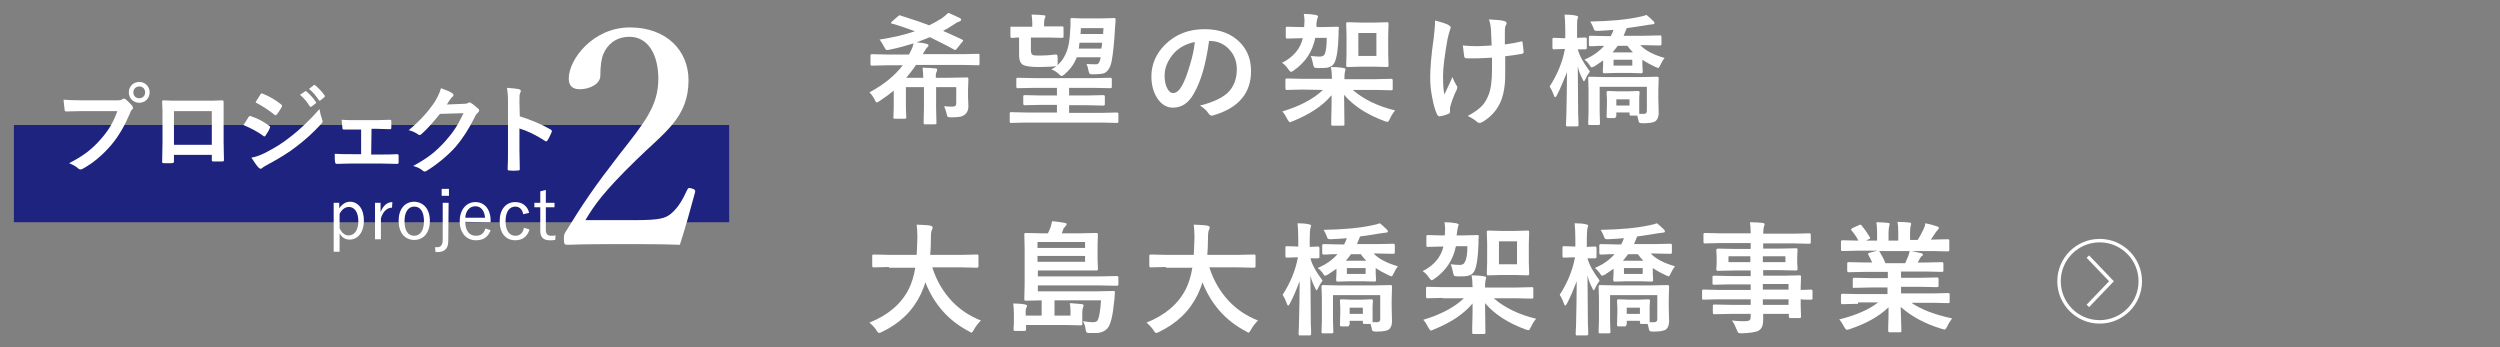 <?xml version="1.0" encoding="utf-8"?>
<!-- Generator: Adobe Illustrator 22.0.1, SVG Export Plug-In . SVG Version: 6.00 Build 0)  -->
<svg version="1.1" id="レイヤー_1" xmlns="http://www.w3.org/2000/svg" xmlns:xlink="http://www.w3.org/1999/xlink" x="0px"
	 y="0px" viewBox="0 0 720 100" style="enable-background:new 0 0 720 100;" xml:space="preserve">
<rect x="0" y="0" width="720" height="100" fill="#808080" stroke="none"/>
<style type="text/css">
	.st0{fill:#1E2380;}
	.st1{fill:none;stroke:#FFFFFF;stroke-miterlimit:10;}
	.st2{fill:#FFFFFF;}
</style>
<g>
	<rect x="4" y="36" class="st0" width="206" height="28"/>
	<g>
		<g>
			<circle class="st1" cx="604.7" cy="81" r="11.7"/>
		</g>
		<polyline class="st1" points="601.3,88.1 608.1,81 601.3,73.9 		"/>
	</g>
	<g>
		<g>
			<path class="st2" d="M23.7,32c-1.8,0-3.4,0.1-4.6,0.1c-0.4,0-0.5-0.2-0.5-0.6c-0.1-0.6-0.2-2-0.3-2.8c1.3,0.1,2.8,0.2,5.4,0.2h10
				c0.8,0,1.2-0.1,1.5-0.3c0.2-0.1,0.3-0.2,0.5-0.2s0.3,0.1,0.5,0.2c0.7,0.6,1.4,1.3,1.9,1.9c0.1,0.2,0.2,0.4,0.2,0.6
				s-0.1,0.3-0.3,0.5c-0.3,0.3-0.4,0.5-0.6,1.1C36,36,34.3,39.1,32,41.8c-2.4,2.8-5.1,5.1-8,6.7c-0.3,0.2-0.5,0.3-0.8,0.3
				c-0.2,0-0.5-0.1-0.7-0.3c-0.6-0.6-1.6-1.1-2.6-1.5c4.1-2.1,6.6-4,9.2-7c2.2-2.5,3.6-4.9,4.7-8C33.8,32,23.7,32,23.7,32z
				 M43.1,26.6c0,1.7-1.3,3-3,3s-3-1.3-3-3s1.3-3,3-3S43.1,24.9,43.1,26.6z M38.4,26.6c0,1,0.7,1.7,1.7,1.7s1.7-0.7,1.7-1.7
				s-0.7-1.7-1.7-1.7S38.4,25.7,38.4,26.6z"/>
			<path class="st2" d="M50.1,44.7v1.7c0,0.5-0.1,0.5-0.6,0.6c-0.7,0-1.5,0-2.2,0c-0.5,0-0.6-0.1-0.6-0.4c0-1.5,0.1-3.5,0.1-5.6v-7
				c0-1.5,0-3-0.1-4.7c0-0.3,0.1-0.4,0.3-0.4c1.5,0.1,3.1,0.1,5,0.1h6.7c1.8,0,4,0,5.3-0.1c0.3,0,0.4,0.1,0.4,0.6c0,1.4,0,2.9,0,4.5
				v6.7c0,2.4,0.1,3.8,0.1,5.3c0,0.4-0.1,0.5-0.5,0.5c-0.8,0-1.7,0-2.6,0c-0.3,0-0.4-0.1-0.4-0.4v-1.5H50.1V44.7z M61,32H50.1v9.7
				H61V32z"/>
			<path class="st2" d="M71.6,33.7c0.1-0.2,0.3-0.3,0.5-0.3c2.1,0.7,3.8,1.6,5.4,2.8c0.2,0.1,0.3,0.3,0.3,0.4c0,0.1-0.1,0.2-0.1,0.3
				c-0.3,0.8-0.8,1.5-1.2,2.1c-0.1,0.2-0.3,0.3-0.4,0.3c-0.1,0-0.2-0.1-0.3-0.2c-1.8-1.3-3.6-2.2-5.7-3.1
				C70.9,34.9,71.3,34.1,71.6,33.7z M76.2,44.1c2.7-1.4,5-2.7,7.7-4.9c2.2-1.7,5.2-4.4,8.1-7.8c0.2,1.2,0.4,1.9,0.8,3.1
				c0.1,0.2,0.1,0.4,0.1,0.5c0,0.2-0.1,0.4-0.3,0.6c-2.6,2.8-4.4,4.4-7.1,6.5c-2.4,1.9-5.1,3.5-8.4,5.3c-0.7,0.4-1.3,0.7-1.6,1
				c-0.2,0.2-0.3,0.2-0.4,0.2c-0.2,0-0.4-0.1-0.6-0.3c-0.6-0.6-1.3-1.7-2.1-2.9C73.6,45.2,74.5,44.9,76.2,44.1z M75,27.2
				c0.2-0.3,0.4-0.4,0.7-0.2c1.8,0.7,3.7,1.8,5.3,3.1c0.2,0.1,0.2,0.3,0.2,0.4s0,0.2-0.1,0.4c-0.4,0.7-1,1.6-1.4,2.1
				c-0.1,0.1-0.2,0.2-0.3,0.2S79.1,33.1,79,33c-1.5-1.2-3.6-2.6-5.4-3.5C74,28.7,74.6,27.9,75,27.2z M87.9,26.3
				c0.1-0.1,0.3-0.1,0.4,0.1c0.9,0.7,1.9,1.8,2.7,3c0.1,0.2,0.1,0.3-0.1,0.4l-1.2,0.9c-0.2,0.1-0.3,0.1-0.5-0.1
				c-0.8-1.3-1.7-2.4-2.8-3.3L87.9,26.3z M90.4,24.5c0.2-0.1,0.3-0.1,0.4,0.1c1,0.8,2,1.9,2.7,2.9c0.1,0.2,0.1,0.3-0.1,0.5l-1.1,0.9
				c-0.2,0.2-0.4,0.1-0.5-0.1c-0.8-1.2-1.7-2.3-2.8-3.2L90.4,24.5z"/>
			<path class="st2" d="M106.9,44.5h3c1.4,0,3,0,4.5-0.1c0.3,0,0.4,0.2,0.4,0.5c0,0.6,0,1.2,0,1.8c0,0.4-0.1,0.5-0.5,0.5
				c-1.5,0-3.1-0.1-4.4-0.1h-8.8c-1.7,0-2.9,0.1-4.1,0.1c-0.3,0-0.5-0.2-0.5-0.6c-0.1-0.4-0.1-1.1-0.1-2.3c1.6,0.1,3,0.1,4.8,0.1
				h2.8v-7.1h-1.5c-1.2,0-2.2,0-3.5,0c-0.3,0-0.4-0.1-0.4-0.6c-0.1-0.5-0.1-1.2-0.2-2.2c1.2,0.1,2.7,0.1,3.9,0.1h6.2
				c1.3,0,2.6-0.1,3.8-0.1c0.3,0,0.4,0.1,0.4,0.5c0,0.6,0,1.2,0,1.7c0,0.4-0.1,0.6-0.6,0.5c-1.1,0-2.5-0.1-3.6-0.1H107L106.9,44.5
				C107,44.5,106.9,44.5,106.9,44.5z"/>
			<path class="st2" d="M133.5,29.9c0.7,0,1.1-0.1,1.4-0.3c0.1-0.1,0.2-0.1,0.4-0.1c0.1,0,0.3,0.1,0.4,0.2c0.7,0.4,1.3,1,1.9,1.5
				c0.3,0.2,0.4,0.4,0.4,0.6c0,0.2-0.1,0.4-0.3,0.6c-0.4,0.3-0.7,0.7-0.9,1.2c-1.9,3.8-3.7,6.5-5.6,8.7c-2.4,2.7-5.8,5.4-8.5,7
				c-0.2,0.1-0.3,0.1-0.4,0.1c-0.2,0-0.4-0.1-0.6-0.3c-0.7-0.6-1.6-1-2.7-1.3c4.4-2.4,6.6-4.2,9.3-7.2c2.2-2.5,3.5-4.4,5.2-8
				l-6.8,0.2c-2.3,2.8-3.7,4.4-5.3,5.8c-0.2,0.2-0.4,0.3-0.6,0.3c-0.1,0-0.3-0.1-0.4-0.2c-0.7-0.5-1.7-1-2.7-1.2
				c3.6-3,5.8-5.6,7.6-8.3c0.9-1.6,1.3-2.4,1.7-3.8c1.6,0.6,2.7,1,3.3,1.5c0.2,0.1,0.3,0.3,0.3,0.5s-0.1,0.3-0.3,0.5
				c-0.3,0.2-0.5,0.5-0.7,0.8c-0.3,0.5-0.6,0.9-0.9,1.4L133.5,29.9z"/>
			<path class="st2" d="M149.7,33.5c3.4,1.1,6.1,2.2,8.9,3.8c0.3,0.2,0.4,0.4,0.3,0.7c-0.4,0.9-0.8,1.8-1.2,2.4
				c-0.1,0.2-0.2,0.3-0.4,0.3c-0.1,0-0.2,0-0.3-0.1c-2.6-1.7-5.1-2.9-7.4-3.6v6.2c0,1.8,0.1,3.5,0.1,5.5c0,0.3-0.1,0.4-0.5,0.4
				c-0.8,0.1-1.7,0.1-2.5,0c-0.4,0-0.5-0.1-0.5-0.4c0.1-2.1,0.1-3.7,0.1-5.5V29.5c0-2.1-0.1-3-0.3-4.2c1.3,0.1,2.7,0.2,3.5,0.4
				c0.4,0.1,0.5,0.3,0.5,0.5s-0.1,0.4-0.2,0.6c-0.2,0.4-0.2,1.1-0.2,2.6L149.7,33.5L149.7,33.5z"/>
		</g>
	</g>
	<g>
		<g>
			<path class="st2" d="M97.7,60c0.8-1.2,1.9-1.9,3.1-1.9c2.3,0,4,2,4,5.4c0,3.5-1.8,5.5-4.1,5.5c-1.3,0-2.2-0.6-2.9-1.8v5.3h-1.7
				V58.4h1.6L97.7,60L97.7,60z M97.8,65.8c0.7,1.3,1.5,2,2.6,2c1.6,0,2.8-1.4,2.8-4.1c0-2.7-1.2-4.1-2.7-4.1c-1,0-2,0.6-2.7,2
				C97.8,61.6,97.8,65.8,97.8,65.8z"/>
			<path class="st2" d="M112.9,59.8c-1.3,0-2.6,1-3.2,3.1v6H108V58.4h1.6v2.7c0.8-2,2-2.9,3.4-2.9L112.9,59.8z"/>
			<path class="st2" d="M123.8,63.6c0,3.4-1.8,5.5-4.5,5.5s-4.5-2.1-4.5-5.5s1.8-5.5,4.5-5.5C122,58.2,123.8,60.2,123.8,63.6z
				 M116.5,63.7c0,2.7,1,4.2,2.8,4.2c1.7,0,2.8-1.5,2.8-4.2s-1-4.2-2.8-4.2C117.6,59.5,116.5,61,116.5,63.7z"/>
			<path class="st2" d="M129.1,69.5c0,2.1-1.1,3.1-3.1,3.1c-0.2,0-0.3,0-0.6-0.1l-0.1-1.3c0.2,0,0.4,0,0.6,0c1,0,1.6-0.6,1.6-2.1
				V58.4h1.7L129.1,69.5L129.1,69.5z M129.3,56.4h-2.1v-2h2.1V56.4z"/>
			<path class="st2" d="M134,63.9c0,2.6,1.2,4,3.1,4c1.4,0,2.3-0.7,2.7-2.1l1.5,0.5c-0.7,1.9-2,2.9-4.2,2.9c-2.8,0-4.7-2.1-4.7-5.5
				c0-3.3,1.9-5.5,4.5-5.5s4.4,2,4.4,5.4V64L134,63.9L134,63.9z M139.7,62.7c-0.2-2.1-1.2-3.3-2.8-3.3s-2.8,1.3-2.9,3.3H139.7z"/>
			<path class="st2" d="M150.7,61.7c-0.3-1.5-1.2-2.2-2.3-2.2c-1.7,0-2.8,1.5-2.8,4.2s1.1,4.2,2.8,4.2c1.4,0,2.2-0.8,2.5-2.3
				l1.6,0.5c-0.6,2-2,3.1-4.1,3.1c-2.8,0-4.5-2.1-4.5-5.5s1.8-5.5,4.5-5.5c2,0,3.5,1.1,4,3.1L150.7,61.7z"/>
			<path class="st2" d="M157.2,58.4h2.5v1.3h-2.5v6.5c0,1.2,0.5,1.7,1.5,1.7c0.5,0,0.8,0,1.3-0.1l-0.1,1.3c-0.6,0.1-1,0.1-1.6,0.1
				c-1.8,0-2.7-0.9-2.7-2.7v-6.8h-1.7v-1.3h1.7v-3.3l1.6-0.4V58.4z"/>
		</g>
	</g>
	<g>
		<g>
			<path class="st2" d="M182.7,63.4c7.3,0,8.9-0.5,10.6-1.9c2.1-1.8,3.3-4,4.6-6.8c0.3-0.6,0.5-0.7,1.4-0.4c0.8,0.2,1,0.5,0.9,1
				c-1.2,4.5-2.9,10.6-4.4,15.2c-5.6-0.2-10.6-0.2-16.2-0.2c-5.7,0-10.6,0-16.2,0.2c-0.8,0-1-0.2-1-1.6s0.1-1.5,0.6-2.3
				c5-8.1,8.1-12.7,15.3-22c7.2-9.2,11.3-14,11.3-21.9c0-6.9-2.9-12.1-8.3-12.1c-4,0-6.4,2.3-7.5,4.9c-0.6,1.3-0.9,3.5-0.9,6.3
				c0,2.4-3.1,3.9-5.9,3.9c-1.8,0-3.2-0.7-3.2-3.1c0-5.5,7-14.7,17.6-14.7c10.7,0,16.9,6.8,16.9,15.2c0,10.9-7.1,15.1-15.3,23.2
				c-9.1,8.9-11.8,12.7-14.4,17.1H182.7z"/>
		</g>
	</g>
	<g>
		<path class="st2" d="M255.5,18.8l-4.3,0.1c-0.2,0-0.3,0-0.4-0.1c0,0-0.1-0.1-0.1-0.3V16c0-0.2,0-0.3,0.1-0.3c0,0,0.2-0.1,0.3-0.1
			l4.3,0.1h6.4l0.7-1.4c0.3-0.6,0.5-1.2,0.6-1.8c-2,0.6-4.3,1.3-6.9,1.8c-0.4,0.1-0.6,0.1-0.8,0.1c-0.2,0-0.5-0.3-0.7-0.8
			c-0.6-1.1-1.1-1.9-1.4-2.2c3.9-0.6,7.3-1.4,10.2-2.4c-2.2-0.8-4.4-1.6-6.6-2.2c-0.2,0-0.3-0.1-0.3-0.2s0.1-0.2,0.3-0.4l1.7-1.5
			c0.2-0.2,0.4-0.3,0.5-0.3s0.2,0,0.3,0.1c3.2,1,5.9,1.9,8.2,2.8c0.9-0.4,2.1-1.1,3.6-2c0.7-0.5,1.3-1,1.9-1.6
			c0.8,0.3,1.9,0.8,3.3,1.5c0.3,0.1,0.4,0.3,0.4,0.5s-0.2,0.4-0.5,0.5c-0.4,0.1-0.8,0.3-1.2,0.6c-1.5,1-2.7,1.7-3.5,2.1
			c1.8,0.8,3.6,1.6,5.5,2.5c0.2,0.1,0.3,0.2,0.3,0.3s-0.1,0.2-0.3,0.4l-1.6,2c-0.2,0.2-0.3,0.3-0.4,0.3s-0.2,0-0.3-0.1
			c-2.3-1.3-4.6-2.4-7-3.6c-1.2,0.5-2.5,1-3.8,1.5c1.2,0.1,2.1,0.2,2.7,0.4c0.5,0.1,0.7,0.2,0.7,0.5c0,0.2-0.1,0.3-0.3,0.5
			c-0.3,0.2-0.5,0.6-0.8,1.1c-0.1,0.1-0.2,0.3-0.3,0.5c-0.1,0.2-0.2,0.4-0.3,0.4h11.8l4.3-0.1c0.2,0,0.3,0.1,0.3,0.4v2.5
			c0,0.3-0.1,0.4-0.3,0.4l-4.3-0.1h-13.7c-0.9,1.4-1.9,2.6-2.8,3.7h4.9c0-0.9-0.1-1.9-0.2-2.9c1.3,0,2.6,0.1,3.7,0.2
			c0.4,0,0.5,0.2,0.5,0.4c0,0.2-0.1,0.4-0.2,0.7c-0.2,0.4-0.2,0.9-0.2,1.6h3.8l5.2-0.1c0.2,0,0.3,0,0.3,0.1c0,0,0.1,0.2,0.1,0.3
			l-0.1,3.2V28l0.1,2.6c0,1-0.3,1.7-0.8,2.2c-0.4,0.4-0.8,0.6-1.4,0.8c-0.6,0.1-1.5,0.2-2.8,0.2c-0.6,0-0.9-0.1-1-0.2
			c-0.1-0.1-0.2-0.4-0.3-1c-0.2-0.7-0.4-1.4-0.7-2c1,0.1,1.9,0.1,2.5,0.1c0.7,0,1-0.3,1-1v-4.6h-5.8v6l0.1,4.3c0,0.2,0,0.3-0.1,0.3
			c0,0-0.1,0.1-0.3,0.1h-2.9c-0.2,0-0.3,0-0.3-0.1c0,0-0.1-0.1-0.1-0.3l0.1-4.3v-6h-5.2V31l0.1,2.8c0,0.2,0,0.3-0.1,0.3
			c0,0-0.2,0.1-0.4,0.1h-2.8c-0.2,0-0.3,0-0.3-0.1c0,0-0.1-0.2-0.1-0.3l0.1-2.8v-4.9c-1.2,1-2.6,2-4.1,3c-0.4,0.3-0.6,0.4-0.8,0.4
			c-0.2,0-0.4-0.3-0.6-0.8c-0.4-0.8-0.9-1.5-1.5-2.1c4.1-2.2,7.3-4.8,9.6-7.8H255.5z"/>
		<path class="st2" d="M295.4,35.3l-4.3,0.1c-0.2,0-0.3-0.1-0.3-0.4v-2.3c0-0.3,0.1-0.4,0.3-0.4l4.3,0.1h9v-2.2h-4.5l-4.8,0.1
			c-0.2,0-0.3,0-0.3-0.1c0,0-0.1-0.2-0.1-0.3v-2.1c0-0.2,0-0.3,0.1-0.3c0,0,0.1-0.1,0.3-0.1l4.8,0.1h4.5v-2.2h-6.6l-4.7,0.1
			c-0.2,0-0.3,0-0.3-0.1c0,0-0.1-0.1-0.1-0.3v-2.2c0-0.2,0-0.3,0.1-0.3c0,0,0.1-0.1,0.3-0.1l4.7,0.1H315l4.7-0.1
			c0.2,0,0.3,0,0.4,0.1c0,0,0.1,0.1,0.1,0.3V25c0,0.2,0,0.3-0.1,0.3c0,0-0.2,0.1-0.4,0.1l-4.7-0.1h-7.1v2.2h5l4.8-0.1
			c0.2,0,0.3,0,0.4,0.1c0,0,0.1,0.1,0.1,0.3v2.1c0,0.2,0,0.3-0.1,0.4s-0.2,0.1-0.4,0.1l-4.8-0.1h-5v2.2h9.4l4.4-0.1
			c0.2,0,0.4,0.1,0.4,0.4V35c0,0.3-0.1,0.4-0.4,0.4l-4.4-0.1C317.3,35.3,295.4,35.3,295.4,35.3z M321.3,5.6c0,0.4-0.1,1.4-0.2,2.9
			c-0.2,3.6-0.5,6.6-0.9,8.9c-0.4,2.2-1.3,3.5-2.6,3.8c-0.7,0.1-1.5,0.2-2.6,0.2c-0.6,0-0.9,0-1.1-0.1c-0.1-0.1-0.2-0.2-0.3-0.5
			c-0.2-1-0.4-1.8-0.7-2.4c0.8,0.1,1.4,0.1,2.1,0.1c0.3,0,0.6,0,0.9,0c0.5-0.1,0.9-0.7,1.1-2h-6.9c-0.7,1.9-1.9,3.5-3.5,4.9
			c-0.4,0.3-0.7,0.5-0.8,0.5c-0.2,0-0.5-0.2-0.9-0.6c-0.5-0.5-1.2-1-2.1-1.3c0.6-0.3,1.1-0.7,1.5-1c-0.1,0.1-0.3,0.1-0.4,0.1
			c-1.3,0.1-2.8,0.2-4.5,0.2c-2.3,0-3.8-0.2-4.5-0.5c-1-0.4-1.4-1.4-1.4-3v-5c-0.5,0-1.1,0-1.6,0.1c-0.3,0-0.5,0-0.5,0
			c-0.2,0-0.3,0-0.3-0.1c0,0-0.1-0.1-0.1-0.3V8c0-0.2,0-0.3,0.1-0.3c0,0,0.1,0,0.3,0h4.1h1.8v-1c0-0.8-0.1-1.7-0.2-2.5
			c1.5,0,2.7,0.1,3.5,0.2c0.3,0,0.5,0.1,0.5,0.3c0,0.1-0.1,0.3-0.2,0.6c-0.1,0.2-0.2,0.7-0.2,1.3v1h1.1h4.1c0.2,0,0.3,0,0.3,0.1
			s0.1,0.1,0.1,0.3v2.5c0,0.2,0,0.3-0.1,0.3c0,0-0.2,0.1-0.3,0.1l-4.1-0.1h-4.9v3.6c0,0.8,0.2,1.3,0.5,1.4c0.4,0.2,1.1,0.2,2.1,0.2
			c1.5,0,3-0.1,4.4-0.3c0.1,0,0.2,0,0.3,0c0.1,0,0.2,0.1,0.3,0.2c0,0.1,0.1,0.3,0.1,0.7V18c0,0.4,0,0.6-0.1,0.8
			c1.3-1.1,2.2-2.5,2.8-4.2c0.5-1.4,0.8-3.3,0.9-5.7c0.1-0.9,0.1-1.6,0.1-2.2c0-0.3,0-0.7,0-1.1c0-0.3,0.1-0.4,0.3-0.4l2.8,0.1h5.8
			l3.7-0.1C321.1,5.2,321.3,5.3,321.3,5.6z M317.4,12.3h-6.5c-0.1,0.8-0.2,1.4-0.2,1.7h6.5C317.4,13,317.4,12.5,317.4,12.3z
			 M317.8,8.1h-6.5l-0.1,1.7h6.5L317.8,8.1z"/>
		<path class="st2" d="M348.2,11.9c-0.9,6.5-2.3,11.5-4.4,15.1c-1.5,2.7-3.5,4-6,4c-1.8,0-3.3-0.9-4.5-2.7c-1.1-1.7-1.7-3.8-1.7-6.3
			c0-3.4,1.3-6.5,3.9-9.1c3-3,6.8-4.5,11.4-4.5c4.4,0,7.8,1.3,10.3,3.9c2.1,2.2,3.1,4.9,3.1,8.2c0,6.3-3.6,10.6-10.8,12.7
			c-0.2,0.1-0.4,0.1-0.5,0.1c-0.3,0-0.7-0.2-1-0.7c-0.5-0.8-1.3-1.5-2.4-2.2c3.6-0.9,6.2-2.1,7.9-3.6c1.8-1.7,2.7-4,2.7-6.9
			c0-2.3-0.8-4.3-2.4-5.9c-1.5-1.5-3.3-2.2-5.4-2.2h-0.2V11.9z M344.1,12.1c-2.5,0.5-4.5,1.6-6,3.2c-1.8,2.1-2.7,4.2-2.7,6.5
			c0,1.6,0.3,2.9,0.9,3.9c0.5,0.8,1,1.1,1.5,1.1c1,0,1.8-0.7,2.6-2.1c0.9-1.6,1.6-3.6,2.3-6C343.4,16.4,343.9,14.3,344.1,12.1z"/>
		<path class="st2" d="M382.1,10.9h-3.3c-0.8,4-2.9,7.1-6.2,9.4c-0.4,0.3-0.7,0.4-0.8,0.4c-0.2,0-0.4-0.3-0.8-0.8
			c-0.6-0.9-1.2-1.5-1.8-1.8c3.2-1.6,5.3-4,6-7.1h-0.4l-4.1,0.1c-0.2,0-0.3,0-0.3-0.1c0,0-0.1-0.1-0.1-0.3V8c0-0.2,0.1-0.3,0.4-0.3
			l4.1,0.1h0.8c0-0.8,0.1-1.3,0.1-1.8c0-0.7-0.1-1.3-0.2-2c1.2,0,2.3,0.1,3.4,0.3c0.4,0.1,0.7,0.2,0.7,0.4c0,0.1-0.1,0.4-0.2,0.6
			c-0.1,0.3-0.2,0.9-0.3,1.7l0.1,0.8h1.8l4.2-0.1c0.3,0,0.4,0.1,0.4,0.3v0.1c-0.1,0.4-0.1,1.1-0.1,2.1c-0.1,3.8-0.5,6.4-1.1,7.7
			c-0.4,0.9-1.1,1.4-2.2,1.6c-0.6,0.1-1.6,0.1-2.7,0.1c-0.5,0-0.9-0.1-1-0.2s-0.2-0.3-0.3-0.8c-0.2-1-0.4-1.8-0.7-2.5
			c0.8,0.1,1.7,0.2,2.6,0.2c0.8,0,1.3-0.3,1.5-0.9C381.9,14.6,382.1,13,382.1,10.9z M375,25.8l-4.4,0.1c-0.2,0-0.3,0-0.3-0.1
			c0,0-0.1-0.1-0.1-0.3V23c0-0.2,0-0.3,0.1-0.3c0,0,0.1-0.1,0.3-0.1l4.4,0.1h8.6c0-1.2-0.1-2.4-0.3-3.4c1.4,0,2.7,0.1,3.7,0.3
			c0.3,0,0.5,0.2,0.5,0.4c0,0.1,0,0.3-0.1,0.5s-0.1,0.4-0.1,0.4c-0.1,0.5-0.1,1.1-0.1,1.9h9.1l4.4-0.1c0.2,0,0.3,0,0.3,0.1
			c0,0,0.1,0.1,0.1,0.3v2.5c0,0.2,0,0.3-0.1,0.3c0,0-0.2,0.1-0.3,0.1l-4.4-0.1h-6.7c3.1,2.7,7.2,4.7,12.2,5.9
			c-0.6,0.7-1.1,1.5-1.5,2.4c-0.3,0.6-0.5,0.9-0.7,0.9c-0.1,0-0.4-0.1-0.8-0.2c-5.1-1.9-9-4.4-11.7-7.6l0.1,8.5c0,0.2,0,0.3-0.1,0.3
			c0,0-0.2,0.1-0.3,0.1h-3c-0.2,0-0.3,0-0.3-0.1c0,0-0.1-0.1-0.1-0.3s0-0.7,0-1.5c0.1-2.5,0.1-4.8,0.1-6.9c-2.5,3-6.2,5.5-11.2,7.5
			c-0.4,0.2-0.7,0.3-0.8,0.3c-0.2,0-0.4-0.3-0.7-0.8c-0.5-1-1-1.8-1.5-2.3c5-1.5,9-3.6,11.7-6.2L375,25.8L375,25.8z M395.9,6.5
			l3.6-0.1c0.2,0,0.3,0,0.3,0.1c0,0,0.1,0.1,0.1,0.3l-0.1,3.3v5.4l0.1,3.3c0,0.2,0,0.3-0.1,0.4c0,0-0.1,0.1-0.3,0.1l-3.6-0.1h-4.2
			l-3.6,0.1c-0.2,0-0.3,0-0.3-0.1s-0.1-0.2-0.1-0.4l0.1-3.3v-5.4l-0.1-3.3c0-0.2,0-0.3,0.1-0.3c0,0,0.2-0.1,0.3-0.1l3.6,0.1
			C391.7,6.5,395.9,6.5,395.9,6.5z M396.4,16.1V9.5h-5.2v6.6H396.4z"/>
		<path class="st2" d="M413.3,5.9c1.6,0.4,2.8,0.8,3.7,1.2c0.5,0.3,0.8,0.5,0.8,0.8c0,0.2-0.1,0.5-0.2,0.7c-0.2,0.5-0.4,1.4-0.7,2.6
			c-0.9,5-1.3,8.5-1.3,10.5c0,2.6,0.1,4.5,0.4,5.5c1.5-3.1,2.2-4.8,2.3-5c0.3,0.8,0.7,1.6,1.1,2.3c0.2,0.2,0.3,0.5,0.3,0.7
			s-0.1,0.6-0.4,1.1c-0.7,1.5-1.2,2.9-1.6,4.3c-0.1,0.3-0.1,0.6-0.1,0.9v0.8c0,0.2-0.2,0.4-0.5,0.5c-0.9,0.4-1.7,0.6-2.4,0.7
			c-0.1,0-0.1,0-0.2,0c-0.2,0-0.4-0.2-0.6-0.5c-0.6-1.2-1.1-3-1.5-5.3c-0.4-2-0.5-3.9-0.5-5.5c0-2.6,0.3-6.3,1-11.2
			C413.1,9.2,413.3,7.4,413.3,5.9z M429.6,13.1c-0.1-2.9-0.2-4.4-0.2-4.6c-0.1-1.2-0.3-2.2-0.6-2.9c2.2,0.1,3.7,0.2,4.5,0.5
			c0.4,0.1,0.6,0.3,0.6,0.6c0,0.2-0.1,0.4-0.3,0.7c-0.1,0.2-0.2,0.7-0.2,1.5v3.9c1.7-0.2,3.2-0.5,4.5-0.8c0.1,0,0.2-0.1,0.3-0.1
			c0.2,0,0.3,0.1,0.3,0.4c0.1,0.6,0.2,1.5,0.3,2.6V15c0,0.3-0.2,0.5-0.5,0.5c-1.5,0.3-3.1,0.5-4.8,0.7v5.4c0,3.2-0.5,6-1.5,8.1
			c-1.1,2.3-2.8,4.1-5,5.4c-0.3,0.2-0.6,0.3-0.9,0.3s-0.5-0.1-0.7-0.3c-0.7-0.6-1.6-1.2-2.7-1.7c1.7-0.9,3.1-1.9,4-2.8
			c0.8-0.8,1.4-1.8,1.9-3c0.8-1.8,1.1-4.4,1.1-7.8v-3.2c-1.9,0.1-3.3,0.2-4.2,0.2c-0.4,0-0.8,0-1.3,0c-0.4,0-1,0-1.7,0
			c-0.5,0-0.8-0.2-0.8-0.5c0-0.2-0.2-1.2-0.4-3.2c1.1,0.1,2.5,0.2,4.3,0.2C427.2,13.2,428.5,13.2,429.6,13.1z"/>
		<path class="st2" d="M448.4,27.4c-0.2,0.4-0.4,0.6-0.5,0.6s-0.3-0.2-0.4-0.6c-0.4-1.1-0.8-1.9-1.2-2.5c2.2-3.4,3.7-7,4.4-10.8
			h-0.2l-3,0.1c-0.2,0-0.3,0-0.3-0.1c0,0-0.1-0.2-0.1-0.3v-2.5c0-0.3,0.1-0.4,0.4-0.4l3,0.1h0.3V8.8c0-2-0.1-3.6-0.2-4.6
			c1.3,0,2.4,0.1,3.3,0.3c0.4,0.1,0.6,0.2,0.6,0.4c0,0.1-0.1,0.4-0.2,0.7c-0.1,0.3-0.1,1.3-0.1,3.1v2.2l2.3-0.1c0.2,0,0.3,0,0.4,0.1
			c0,0,0.1,0.2,0.1,0.3v2.5c0,0.2,0,0.3-0.1,0.4c0,0-0.2,0.1-0.3,0.1c0,0-0.2,0-0.7,0s-1,0-1.5,0c0.5,1.9,1.7,4,3.5,6.4
			c-0.6,0.8-1,1.5-1.3,2.2c-0.2,0.4-0.3,0.6-0.4,0.6s-0.3-0.2-0.4-0.6c-0.6-1.1-1.1-2.3-1.4-3.7c0,3.9,0.1,8,0.1,12.2
			c0,1,0,2.2,0.1,3.6c0,0.6,0,1,0,1.1c0,0.2,0,0.3-0.1,0.3c0,0-0.2,0.1-0.3,0.1h-2.8c-0.2,0-0.3,0-0.3-0.1c0,0-0.1-0.1-0.1-0.3
			c0,0,0-0.8,0.1-2.4c0.1-4.6,0.2-8.8,0.2-12.8C450.3,23.1,449.5,25.3,448.4,27.4z M456.3,17.2c2.3-1,4.2-2.3,5.7-4
			c-1.2,0-2.2,0-3.1,0.1c0,0-0.3,0-0.7,0c-0.1,0-0.2,0-0.2,0c-0.2,0-0.3,0-0.3-0.1c0,0-0.1-0.1-0.1-0.3v-2.1c0-0.2,0-0.3,0.1-0.4
			c0,0,0.1-0.1,0.3-0.1l4.8,0.1h1.1c0.3-0.6,0.6-1.2,0.8-1.8c-1,0.1-2.6,0.2-4.5,0.3c-0.2,0-0.3,0-0.4,0c-0.3,0-0.5-0.1-0.6-0.2
			S459,8.4,458.9,8c-0.3-0.7-0.6-1.3-0.9-1.8c5.6-0.1,10.4-0.5,14.4-1.4c0.6-0.1,1.2-0.3,1.8-0.5c0.6,0.5,1.2,1,1.9,1.7
			c0.2,0.2,0.4,0.4,0.4,0.6c0,0.3-0.2,0.4-0.6,0.4c-0.2,0-0.7,0.1-1.5,0.2c-1.7,0.3-3.7,0.6-5.9,0.9c-0.3,0.8-0.6,1.5-0.9,2.2h5.7
			l4.8-0.1c0.2,0,0.3,0,0.3,0.1c0,0,0.1,0.2,0.1,0.3v2.1c0,0.2,0,0.3-0.1,0.3c0,0-0.1,0.1-0.3,0.1l-4.8-0.1h-0.9
			c1.5,1.6,3.9,2.8,7,3.7c-0.5,0.6-0.9,1.3-1.2,2c-0.3,0.6-0.5,0.9-0.6,0.9c0,0-0.3-0.1-0.8-0.3c-1.3-0.6-2.6-1.3-3.8-2.1v1.5
			l0.1,1.9c0,0.2,0,0.3-0.1,0.4c0,0-0.2,0.1-0.3,0.1l-3.4-0.1h-3.8l-3.4,0.1c-0.2,0-0.3,0-0.4-0.1c0-0.1-0.1-0.2-0.1-0.4l0.1-1.9
			v-1.3c-0.9,0.6-1.7,1.2-2.5,1.7c-0.4,0.2-0.7,0.3-0.8,0.3c-0.2,0-0.4-0.3-0.7-0.8C457.3,18,456.8,17.5,456.3,17.2z M465.1,34h-1.9
			c-0.2,0-0.3,0-0.4-0.1c0,0-0.1-0.2-0.1-0.3l0.1-3.6v-1.4l-0.1-2c0-0.2,0-0.3,0.1-0.3c0,0,0.2-0.1,0.4-0.1l2.7,0.1h3.1l2.7-0.1
			c0.2,0,0.3,0,0.4,0.1c0,0,0.1,0.2,0.1,0.3l-0.1,1.6v1.6c0,1.8,0,2.8,0,3h1.3c0.6,0,0.9-0.3,0.9-0.9V25h-13.6v7.2l0.1,3.4
			c0,0.2,0,0.3-0.1,0.3s-0.2,0.1-0.3,0.1h-2.6c-0.3,0-0.4-0.1-0.4-0.4l0.1-3.4V26l-0.1-3.5c0-0.2,0-0.3,0.1-0.3c0,0,0.1-0.1,0.3-0.1
			l4.7,0.1h9.9l4.8-0.1c0.2,0,0.3,0,0.4,0.1c0,0,0.1,0.1,0.1,0.3l-0.1,3.7v2.3l0.1,4c0,1.1-0.3,1.8-0.8,2.3
			c-0.6,0.5-1.8,0.7-3.8,0.7c-0.6,0-0.9-0.1-1-0.2c-0.1-0.1-0.2-0.4-0.3-0.9c-0.1-0.3-0.1-0.7-0.3-1.1h-1.7c-0.2,0-0.3,0-0.4-0.1
			c0,0-0.1-0.1-0.1-0.3v-0.5h-3.8v0.9c0,0.2,0,0.3-0.1,0.3S465.3,34,465.1,34z M464.4,15.1h5.9c-0.5-0.5-1.1-1.2-1.6-1.9h-2.8
			C465.4,13.9,464.9,14.5,464.4,15.1z M470.1,18.9v-1.7h-5.4v1.7H470.1z M465.5,28.6v1.8h3.8v-1.8H465.5z"/>
		<path class="st2" d="M256,76.9l-4.4,0.1c-0.2,0-0.3,0-0.3-0.1c0,0-0.1-0.2-0.1-0.3v-2.9c0-0.2,0-0.3,0.1-0.3c0,0,0.2-0.1,0.3-0.1
			l4.4,0.1h8c0.1-1,0.1-2.5,0.2-4.7c0-0.3,0-0.5,0-0.8c0-1.2-0.1-2.3-0.2-3.2c1.8,0.1,3.2,0.1,4,0.3c0.4,0.1,0.6,0.3,0.6,0.5
			s-0.1,0.5-0.2,0.7c-0.2,0.3-0.3,1.1-0.3,2.4c0,2.2-0.1,3.8-0.2,4.8h9l4.5-0.1c0.2,0,0.3,0,0.3,0.1c0,0,0.1,0.1,0.1,0.3v2.9
			c0,0.2,0,0.3-0.1,0.4c0,0-0.1,0.1-0.3,0.1l-4.5-0.1h-8.4c1.2,3.8,3.1,7,5.6,9.7c2.4,2.5,5.1,4.3,8.4,5.6c-0.8,0.8-1.5,1.7-2,2.6
			c-0.3,0.6-0.6,0.9-0.7,0.9s-0.4-0.1-0.8-0.4c-5.9-3.1-10-7.8-12.5-14.1c-0.3,1.1-0.8,2.3-1.3,3.4c-2.3,4.8-6,8.4-11.2,10.9
			c-0.4,0.2-0.7,0.3-0.8,0.3c-0.2,0-0.5-0.3-0.8-0.8c-0.5-0.8-1.2-1.5-2-2.2c5.3-2.1,9.1-5.3,11.3-9.6c0.9-1.8,1.5-3.8,1.9-6.2H256
			V76.9z"/>
		<path class="st2" d="M317.1,86.5h-13.4v4.4h4.6v-1.6c0-0.7-0.1-1.4-0.2-2c1.5,0.1,2.7,0.2,3.5,0.3c0.3,0,0.5,0.2,0.5,0.4
			c0,0-0.1,0.2-0.2,0.6c-0.1,0.3-0.2,0.7-0.2,1.3V92v1.3c0,0.2,0,0.3-0.1,0.3c0,0-0.2,0.1-0.3,0.1c-1.2,0-2.9-0.1-4.9-0.1h-10.9v1.3
			c0,0.2,0,0.3-0.1,0.3c0,0-0.2,0.1-0.3,0.1h-2.7c-0.2,0-0.3,0-0.4-0.1c0,0-0.1-0.1-0.1-0.3l0.1-1.8v-2.9c0-1.1-0.1-2.1-0.2-2.8
			c1.3,0,2.5,0.1,3.5,0.3c0.3,0.1,0.5,0.2,0.5,0.4c0,0.1-0.1,0.3-0.2,0.5s-0.2,0.5-0.2,0.9v1.4h4.6v-4.4l-4.6,0.1
			c-0.2,0-0.3,0-0.3-0.1c0,0-0.1-0.2-0.1-0.3l0.1-4.3V71.7l-0.1-4.2c0-0.2,0-0.3,0.1-0.3c0,0,0.1-0.1,0.3-0.1l4.8,0.1h1.6
			c0.2-0.5,0.5-1,0.7-1.6s0.4-1.3,0.5-1.9c1.3,0.1,2.5,0.3,3.7,0.5c0.3,0,0.5,0.2,0.5,0.4c0,0.1-0.1,0.3-0.3,0.5
			c-0.2,0.2-0.4,0.5-0.6,0.7c-0.1,0.3-0.3,0.8-0.5,1.4h5.2l4.7-0.1c0.2,0,0.3,0,0.4,0.1c0,0,0.1,0.2,0.1,0.3l-0.1,2.9v4.2l0.1,2.8
			c0,0.3,0,0.4-0.1,0.4c0,0-0.1,0.1-0.3,0.1h-4.7h-12.2v1.7h17.9l4.8-0.1c0.2,0,0.3,0,0.4,0.1c0,0,0.1,0.2,0.1,0.3v1.9
			c0,0.2,0,0.3-0.1,0.4c0,0-0.2,0.1-0.4,0.1l-4.8-0.1h-17.9v1.7h16.9l4.9-0.1c0.3,0,0.4,0.1,0.4,0.3v0.1c0,0.3-0.1,0.7-0.1,1.3
			c0,0.6-0.1,1-0.1,1.1c-0.4,4.2-1,6.8-1.9,7.9c-0.8,0.9-1.9,1.4-3.4,1.4c-0.8,0-1.5,0-2,0c-0.4,0-0.6-0.1-0.7-0.2s-0.1-0.3-0.2-0.6
			c-0.1-1-0.4-1.9-0.8-2.6c1.1,0.2,2.1,0.3,2.8,0.3c0.8,0,1.3-0.2,1.5-0.7C316.6,91.2,316.9,89.4,317.1,86.5z M312.5,69.7h-13.7v1.7
			h13.7V69.7z M312.5,75.4v-1.7h-13.7v1.7H312.5z"/>
		<path class="st2" d="M335.8,76.9l-4.4,0.1c-0.2,0-0.3,0-0.3-0.1c0,0-0.1-0.2-0.1-0.3v-2.9c0-0.2,0-0.3,0.1-0.3
			c0,0,0.2-0.1,0.3-0.1l4.4,0.1h8c0.1-1,0.1-2.5,0.2-4.7c0-0.3,0-0.5,0-0.8c0-1.2-0.1-2.3-0.2-3.2c1.8,0.1,3.2,0.1,4,0.3
			c0.4,0.1,0.6,0.3,0.6,0.5s-0.1,0.5-0.2,0.7c-0.2,0.3-0.3,1.1-0.3,2.4c0,2.2-0.1,3.8-0.2,4.8h9l4.5-0.1c0.2,0,0.3,0,0.3,0.1
			c0,0,0.1,0.1,0.1,0.3v2.9c0,0.2,0,0.3-0.1,0.4c0,0-0.1,0.1-0.3,0.1l-4.5-0.1h-8.4c1.2,3.8,3.1,7,5.6,9.7c2.4,2.5,5.1,4.3,8.4,5.6
			c-0.8,0.8-1.5,1.7-2,2.6c-0.3,0.6-0.6,0.9-0.7,0.9s-0.4-0.1-0.8-0.4c-5.9-3.1-10-7.8-12.5-14.1c-0.3,1.1-0.8,2.3-1.3,3.4
			c-2.3,4.8-6,8.4-11.2,10.9c-0.4,0.2-0.7,0.3-0.8,0.3c-0.2,0-0.5-0.3-0.8-0.8c-0.5-0.8-1.2-1.5-2-2.2c5.3-2.1,9.1-5.3,11.3-9.6
			c0.9-1.8,1.5-3.8,1.9-6.2h-7.6V76.9z"/>
		<path class="st2" d="M371.5,87.4c-0.2,0.4-0.4,0.6-0.5,0.6s-0.3-0.2-0.4-0.6c-0.4-1.1-0.8-1.9-1.2-2.5c2.2-3.4,3.7-7,4.4-10.8
			h-0.2l-3,0.1c-0.2,0-0.3,0-0.3-0.1c0,0-0.1-0.2-0.1-0.3v-2.5c0-0.3,0.1-0.4,0.4-0.4l3,0.1h0.3v-2.1c0-2-0.1-3.6-0.2-4.6
			c1.3,0,2.4,0.1,3.3,0.3c0.4,0.1,0.6,0.2,0.6,0.4c0,0.1-0.1,0.4-0.2,0.7c-0.1,0.4-0.2,1.4-0.2,3.2v2.2l2.3-0.1c0.2,0,0.3,0,0.4,0.1
			c0,0,0.1,0.2,0.1,0.3v2.5c0,0.2,0,0.3-0.1,0.4c0,0-0.2,0.1-0.3,0.1c0,0-0.2,0-0.7,0s-1,0-1.5,0c0.5,1.9,1.7,4,3.5,6.4
			c-0.6,0.8-1,1.5-1.3,2.2c-0.2,0.4-0.3,0.6-0.4,0.6s-0.3-0.2-0.4-0.6c-0.6-1.1-1.1-2.3-1.4-3.7c0,3.9,0.1,8,0.1,12.2
			c0,1,0,2.2,0.1,3.6c0,0.7,0,1,0,1.1c0,0.2,0,0.3-0.1,0.3c0,0-0.2,0.1-0.3,0.1h-2.8c-0.2,0-0.3,0-0.3-0.1c0,0-0.1-0.1-0.1-0.3
			c0,0,0-0.8,0.1-2.4c0.1-4.6,0.2-8.8,0.2-12.8C373.5,83.1,372.6,85.3,371.5,87.4z M379.5,77.2c2.3-1,4.2-2.3,5.7-4
			c-1.2,0-2.2,0-3.1,0.1c0,0-0.3,0-0.7,0c-0.1,0-0.2,0-0.2,0c-0.2,0-0.3,0-0.3-0.1c0,0-0.1-0.1-0.1-0.3v-2.1c0-0.2,0-0.3,0.1-0.4
			c0,0,0.1-0.1,0.3-0.1l4.8,0.1h1.1c0.3-0.6,0.6-1.2,0.8-1.8c-1,0.1-2.6,0.2-4.5,0.3c-0.2,0-0.3,0-0.4,0c-0.3,0-0.5-0.1-0.6-0.2
			s-0.2-0.3-0.3-0.7c-0.3-0.7-0.6-1.3-0.9-1.8c5.6-0.1,10.4-0.5,14.4-1.4c0.6-0.1,1.2-0.3,1.8-0.5c0.6,0.5,1.2,1,1.9,1.7
			c0.2,0.2,0.4,0.4,0.4,0.6c0,0.3-0.2,0.4-0.6,0.4c-0.2,0-0.7,0.1-1.5,0.2c-1.7,0.3-3.7,0.6-5.9,0.9c-0.3,0.8-0.6,1.5-0.9,2.2h5.7
			l4.8-0.1c0.2,0,0.3,0,0.3,0.1c0,0,0.1,0.2,0.1,0.3v2.1c0,0.2,0,0.3-0.1,0.3c0,0-0.1,0.1-0.3,0.1l-4.8-0.1h-0.9
			c1.5,1.6,3.9,2.8,7,3.7c-0.5,0.6-0.9,1.3-1.2,2c-0.3,0.6-0.5,0.9-0.6,0.9c0,0-0.3-0.1-0.8-0.3c-1.3-0.6-2.6-1.3-3.8-2.1v1.5
			l0.1,1.9c0,0.2,0,0.3-0.1,0.4c0,0-0.2,0.1-0.3,0.1l-3.4-0.1h-3.8l-3.4,0.1c-0.2,0-0.3,0-0.4-0.1c0-0.1-0.1-0.2-0.1-0.4l0.1-1.9
			v-1.3c-0.9,0.6-1.7,1.2-2.5,1.7c-0.4,0.2-0.7,0.3-0.8,0.3c-0.2,0-0.4-0.3-0.7-0.8C380.4,78,380,77.5,379.5,77.2z M388.3,94h-1.9
			c-0.2,0-0.3,0-0.4-0.1c0,0-0.1-0.2-0.1-0.3L386,90v-1.4l-0.1-2c0-0.2,0-0.3,0.1-0.3c0,0,0.2-0.1,0.4-0.1l2.7,0.1h3.1l2.7-0.1
			c0.2,0,0.3,0,0.4,0.1c0,0,0.1,0.2,0.1,0.3l-0.1,1.6v1.6c0,1.8,0,2.8,0,3h1.3c0.6,0,0.9-0.3,0.9-0.9V85h-13.6v7.2l0.1,3.4
			c0,0.2,0,0.3-0.1,0.3s-0.2,0.1-0.3,0.1H381c-0.3,0-0.4-0.1-0.4-0.4l0.1-3.4V86l-0.1-3.5c0-0.2,0-0.3,0.1-0.3c0,0,0.1-0.1,0.3-0.1
			l4.7,0.1h9.9l4.8-0.1c0.2,0,0.3,0,0.4,0.1c0,0,0.1,0.1,0.1,0.3l-0.1,3.7v2.3l0.1,4c0,1.1-0.3,1.8-0.8,2.3
			c-0.6,0.5-1.8,0.7-3.8,0.7c-0.6,0-0.9-0.1-1-0.2s-0.2-0.4-0.3-0.9c-0.1-0.3-0.1-0.7-0.3-1.1H393c-0.2,0-0.3,0-0.4-0.1
			c0,0-0.1-0.1-0.1-0.3v-0.5h-3.8v0.9c0,0.2,0,0.3-0.1,0.3S388.5,94,388.3,94z M387.6,75.1h5.9c-0.5-0.5-1.1-1.2-1.6-1.9h-2.8
			C388.6,73.9,388.1,74.5,387.6,75.1z M393.3,78.9v-1.7h-5.4v1.7H393.3z M388.7,88.6v1.8h3.8v-1.8H388.7z"/>
		<path class="st2" d="M422.6,70.9h-3.3c-0.8,4-2.9,7.1-6.2,9.4c-0.4,0.3-0.7,0.4-0.8,0.4c-0.2,0-0.4-0.3-0.8-0.8
			c-0.6-0.9-1.2-1.5-1.8-1.8c3.2-1.6,5.3-4,6-7.1h-0.4l-4.1,0.1c-0.2,0-0.3,0-0.3-0.1c0,0-0.1-0.1-0.1-0.3V68c0-0.2,0.1-0.3,0.4-0.3
			l4.1,0.1h0.8c0-0.8,0.1-1.3,0.1-1.8c0-0.7-0.1-1.3-0.2-2c1.2,0,2.3,0.1,3.4,0.3c0.4,0.1,0.7,0.2,0.7,0.4c0,0.1-0.1,0.4-0.2,0.7
			c-0.1,0.3-0.2,0.9-0.3,1.7l-0.1,0.7h1.8l4.2-0.1c0.3,0,0.4,0.1,0.4,0.3v0.1c-0.1,0.4-0.1,1.1-0.1,2.1c-0.1,3.8-0.5,6.4-1.1,7.7
			c-0.4,0.9-1.1,1.4-2.2,1.6c-0.6,0.1-1.6,0.1-2.7,0.1c-0.5,0-0.9-0.1-1-0.2s-0.2-0.3-0.3-0.8c-0.2-1-0.4-1.8-0.7-2.5
			c0.8,0.1,1.7,0.2,2.6,0.2c0.8,0,1.3-0.3,1.5-0.9C422.4,74.6,422.6,73,422.6,70.9z M415.5,85.8l-4.4,0.1c-0.2,0-0.3,0-0.3-0.1
			c0,0-0.1-0.1-0.1-0.3V83c0-0.2,0-0.3,0.1-0.3c0,0,0.1-0.1,0.3-0.1l4.4,0.1h8.6c0-1.2-0.1-2.4-0.3-3.4c1.4,0,2.7,0.1,3.7,0.3
			c0.3,0,0.5,0.2,0.5,0.4c0,0.1,0,0.3-0.1,0.5s-0.1,0.4-0.1,0.4c-0.1,0.5-0.1,1.1-0.1,1.9h9.1l4.4-0.1c0.2,0,0.3,0,0.3,0.1
			c0,0,0.1,0.1,0.1,0.3v2.5c0,0.2,0,0.3-0.1,0.3c0,0-0.2,0.1-0.3,0.1l-4.4-0.1h-6.6c3.1,2.7,7.2,4.7,12.2,5.9
			c-0.6,0.7-1.1,1.5-1.5,2.4c-0.3,0.6-0.5,0.9-0.7,0.9c-0.1,0-0.4-0.1-0.8-0.2c-5.1-1.9-9-4.4-11.7-7.6l0.1,8.5c0,0.2,0,0.3-0.1,0.3
			c0,0-0.2,0.1-0.3,0.1h-3c-0.2,0-0.3,0-0.3-0.1c0,0-0.1-0.1-0.1-0.3c0-0.2,0-0.7,0-1.5c0.1-2.5,0.1-4.8,0.1-6.9
			c-2.5,3-6.2,5.5-11.2,7.5c-0.4,0.2-0.7,0.3-0.8,0.3c-0.2,0-0.4-0.3-0.7-0.8c-0.5-1-1-1.8-1.5-2.3c5-1.5,9-3.6,11.7-6.2h-6.1
			L415.5,85.8L415.5,85.8z M436.4,66.5l3.6-0.1c0.2,0,0.3,0,0.3,0.1c0,0,0.1,0.1,0.1,0.3l-0.1,3.3v5.4l0.1,3.3c0,0.2,0,0.3-0.1,0.4
			c0,0-0.1,0.1-0.3,0.1l-3.6-0.1h-4.2l-3.6,0.1c-0.2,0-0.3,0-0.3-0.1s-0.1-0.2-0.1-0.4l0.1-3.3v-5.4l-0.1-3.3c0-0.2,0-0.3,0.1-0.3
			c0,0,0.2-0.1,0.3-0.1l3.6,0.1C432.2,66.5,436.4,66.5,436.4,66.5z M436.9,76.1v-6.6h-5.2v6.6H436.9z"/>
		<path class="st2" d="M451.3,87.4c-0.2,0.4-0.4,0.6-0.5,0.6s-0.3-0.2-0.4-0.6c-0.4-1.1-0.8-1.9-1.2-2.5c2.2-3.4,3.7-7,4.4-10.8
			h-0.2l-3,0.1c-0.2,0-0.3,0-0.3-0.1c0,0-0.1-0.2-0.1-0.3v-2.5c0-0.3,0.1-0.4,0.4-0.4l3,0.1h0.3v-2.1c0-2-0.1-3.6-0.2-4.6
			c1.3,0,2.4,0.1,3.3,0.3c0.4,0.1,0.6,0.2,0.6,0.4c0,0.1-0.1,0.4-0.2,0.7c-0.1,0.4-0.2,1.4-0.2,3.2v2.2l2.3-0.1c0.2,0,0.3,0,0.4,0.1
			c0,0,0.1,0.2,0.1,0.3v2.5c0,0.2,0,0.3-0.1,0.4c0,0-0.2,0.1-0.3,0.1c0,0-0.2,0-0.7,0s-1,0-1.5,0c0.5,1.9,1.7,4,3.5,6.4
			c-0.6,0.8-1,1.5-1.3,2.2c-0.2,0.4-0.3,0.6-0.4,0.6s-0.3-0.2-0.4-0.6c-0.6-1.1-1.1-2.3-1.4-3.7c0,3.9,0.1,8,0.1,12.2
			c0,1,0,2.2,0.1,3.6c0,0.7,0,1,0,1.1c0,0.2,0,0.3-0.1,0.3c0,0-0.2,0.1-0.3,0.1h-2.8c-0.2,0-0.3,0-0.3-0.1c0,0-0.1-0.1-0.1-0.3
			c0,0,0-0.8,0.1-2.4c0.1-4.6,0.2-8.8,0.2-12.8C453.3,83.1,452.4,85.3,451.3,87.4z M459.3,77.2c2.3-1,4.2-2.3,5.7-4
			c-1.2,0-2.2,0-3.1,0.1c0,0-0.3,0-0.7,0c-0.1,0-0.2,0-0.2,0c-0.2,0-0.3,0-0.3-0.1c0,0-0.1-0.1-0.1-0.3v-2.1c0-0.2,0-0.3,0.1-0.4
			c0,0,0.1-0.1,0.3-0.1l4.8,0.1h1.1c0.3-0.6,0.6-1.2,0.8-1.8c-1,0.1-2.6,0.2-4.5,0.3c-0.2,0-0.3,0-0.4,0c-0.3,0-0.5-0.1-0.6-0.2
			s-0.2-0.3-0.3-0.7c-0.3-0.7-0.6-1.3-0.9-1.8c5.6-0.1,10.4-0.5,14.4-1.4c0.6-0.1,1.2-0.3,1.8-0.5c0.6,0.5,1.2,1,1.9,1.7
			c0.2,0.2,0.4,0.4,0.4,0.6c0,0.3-0.2,0.4-0.6,0.4c-0.2,0-0.7,0.1-1.5,0.2c-1.7,0.3-3.7,0.6-5.9,0.9c-0.3,0.8-0.6,1.5-0.9,2.2h5.7
			l4.8-0.1c0.2,0,0.3,0,0.3,0.1c0,0,0.1,0.2,0.1,0.3v2.1c0,0.2,0,0.3-0.1,0.3c0,0-0.1,0.1-0.3,0.1l-4.8-0.1h-0.9
			c1.5,1.6,3.9,2.8,7,3.7c-0.5,0.6-0.9,1.3-1.2,2c-0.3,0.6-0.5,0.9-0.6,0.9c0,0-0.3-0.1-0.8-0.3c-1.3-0.6-2.6-1.3-3.8-2.1v1.5
			l0.1,1.9c0,0.2,0,0.3-0.1,0.4c0,0-0.2,0.1-0.3,0.1l-3.4-0.1h-3.8l-3.4,0.1c-0.2,0-0.3,0-0.4-0.1c0-0.1-0.1-0.2-0.1-0.4l0.1-1.9
			v-1.3c-0.9,0.6-1.7,1.2-2.5,1.7c-0.4,0.2-0.7,0.3-0.8,0.3c-0.2,0-0.4-0.3-0.7-0.8C460.2,78,459.8,77.5,459.3,77.2z M468.1,94h-1.9
			c-0.2,0-0.3,0-0.4-0.1c0,0-0.1-0.2-0.1-0.3l0.1-3.6v-1.4l-0.1-2c0-0.2,0-0.3,0.1-0.3c0,0,0.2-0.1,0.4-0.1l2.7,0.1h3.1l2.7-0.1
			c0.2,0,0.3,0,0.4,0.1c0,0,0.1,0.2,0.1,0.3l-0.1,1.6v1.6c0,1.8,0,2.8,0,3h1.3c0.6,0,0.9-0.3,0.9-0.9V85h-13.6v7.2l0.1,3.4
			c0,0.2,0,0.3-0.1,0.3s-0.2,0.1-0.3,0.1h-2.6c-0.3,0-0.4-0.1-0.4-0.4l0.1-3.4V86l-0.1-3.5c0-0.2,0-0.3,0.1-0.3c0,0,0.1-0.1,0.3-0.1
			l4.7,0.1h9.9l4.8-0.1c0.2,0,0.3,0,0.4,0.1c0,0,0.1,0.1,0.1,0.3l-0.1,3.7v2.3l0.1,4c0,1.1-0.3,1.8-0.8,2.3
			c-0.6,0.5-1.8,0.7-3.8,0.7c-0.6,0-0.9-0.1-1-0.2s-0.2-0.4-0.3-0.9c-0.1-0.3-0.1-0.7-0.3-1.1h-1.7c-0.2,0-0.3,0-0.4-0.1
			c0,0-0.1-0.1-0.1-0.3v-0.5h-3.8v0.9c0,0.2,0,0.3-0.1,0.3S468.3,94,468.1,94z M467.4,75.1h5.9c-0.5-0.5-1.1-1.2-1.6-1.9h-2.8
			C468.4,73.9,467.9,74.5,467.4,75.1z M473.1,78.9v-1.7h-5.4v1.7H473.1z M468.5,88.6v1.8h3.8v-1.8H468.5z"/>
		<path class="st2" d="M494.8,86.2l-4.3,0.1c-0.2,0-0.3-0.1-0.3-0.4v-2.1c0-0.3,0.1-0.4,0.3-0.4l4.3,0.1h9.4v-1.6h-5.8l-4.8,0.1
			c-0.3,0-0.4-0.1-0.4-0.3v-1.9c0-0.2,0-0.3,0.1-0.3c0,0,0.1-0.1,0.3-0.1l4.8,0.1h5.8v-1.6h-4.5l-4.9,0.1c-0.2,0-0.3,0-0.4-0.1
			c0,0-0.1-0.2-0.1-0.3l0.1-1.8v-1.9l-0.1-1.8c0-0.2,0-0.3,0.1-0.4c0.1,0,0.2-0.1,0.4-0.1l4.9,0.1h4.5V70h-8.8l-4.4,0.1
			c-0.2,0-0.3,0-0.3-0.1c0,0-0.1-0.1-0.1-0.3v-2.2c0-0.2,0-0.3,0.1-0.3c0,0,0.1-0.1,0.3-0.1l4.4,0.1h8.8c0-1.2-0.1-2.3-0.2-3.2
			c1.6,0,2.8,0.1,3.6,0.2c0.4,0,0.6,0.2,0.6,0.4c0,0.2-0.1,0.4-0.2,0.7c-0.1,0.4-0.2,1-0.2,2h8.9l4.4-0.1c0.2,0,0.3,0,0.3,0.1
			c0,0,0.1,0.1,0.1,0.3v2.2c0,0.2,0,0.3-0.1,0.3c0,0-0.2,0.1-0.3,0.1l-4.4-0.1h-8.9v1.5h4.6l4.9-0.1c0.2,0,0.3,0,0.3,0.1
			c0,0,0.1,0.2,0.1,0.3l-0.1,1.8v1.9l0.1,1.8c0,0.2,0,0.3-0.1,0.4c0,0-0.2,0.1-0.3,0.1l-4.9-0.1h-4.6v1.6h5.7l4.8-0.1
			c0.2,0,0.3,0,0.3,0.1c0,0,0.1,0.1,0.1,0.3l-0.1,3v0.8l3-0.1c0.2,0,0.4,0.1,0.4,0.4v2.1c0,0.3-0.1,0.4-0.4,0.4h-0.9
			c-0.6,0-1.4,0-2.1-0.1V88l0.1,3.2c0,0.2,0,0.3-0.1,0.3s-0.2,0.1-0.3,0.1h-2.7c-0.2,0-0.3,0-0.3-0.1c0,0-0.1-0.1-0.1-0.3v-0.8h-7.4
			c0,0.4,0,1,0,1.7c0,1.6-0.4,2.6-1.3,3.1c-0.9,0.5-2.5,0.7-4.9,0.8c-0.5,0-0.9-0.1-1-0.2s-0.2-0.4-0.4-0.8c-0.4-1-0.8-1.9-1.4-2.7
			c0.9,0.1,1.8,0.2,2.7,0.2c0.2,0,0.5,0,0.9,0c0.8,0,1.3-0.1,1.5-0.3c0.2-0.2,0.3-0.5,0.3-1v-0.8h-5.7l-4.8,0.1
			c-0.2,0-0.3,0-0.3-0.1c0,0-0.1-0.2-0.1-0.3v-1.9c0-0.2,0-0.3,0.1-0.4c0,0,0.1-0.1,0.3-0.1l4.8,0.1h5.7v-1.6L494.8,86.2L494.8,86.2
			z M497.8,75.5h6.3v-1.7h-6.3V75.5z M514.2,75.5v-1.7h-6.5v1.7H514.2z M515.1,81.8h-7.4v1.6h7.4V81.8z M507.7,87.8h7.4v-1.6h-7.4
			V87.8z"/>
		<path class="st2" d="M535.1,87.5l-4.4,0.1c-0.2,0-0.3,0-0.4-0.1c0,0-0.1-0.1-0.1-0.3v-2.1c0-0.2,0-0.3,0.1-0.4
			c0,0,0.2-0.1,0.3-0.1l4.4,0.1h8.6v-1.9h-4.9l-4.8,0.1c-0.2,0-0.3,0-0.3-0.1c0,0,0-0.1,0-0.3v-2c0-0.2,0-0.3,0.1-0.4
			c0,0,0.1-0.1,0.3-0.1l4.8,0.1h4.9v-1.8h-6.5l-4.7,0.1c-0.2,0-0.3,0-0.4-0.1c0,0-0.1-0.1-0.1-0.3v-2.1c0-0.2,0-0.3,0.1-0.3
			c0,0,0.2-0.1,0.3-0.1l4.7,0.1h2.1c-0.4-0.9-0.8-1.6-1.1-2.2c-0.1-0.1-0.1-0.3-0.1-0.3c0-0.1,0.1-0.2,0.4-0.3l2.3-0.6h-5.6
			l-4.4,0.1c-0.2,0-0.3,0-0.4-0.1c0,0-0.1-0.1-0.1-0.3v-2.2c0-0.2,0-0.3,0.1-0.4c0,0,0.2-0.1,0.3-0.1l4.4,0.1h0.2
			c-0.4-0.9-1.1-1.9-2-3c-0.1-0.1-0.1-0.2-0.1-0.2c0-0.1,0.1-0.2,0.4-0.4l2-0.9c0.1-0.1,0.3-0.1,0.3-0.1c0.1,0,0.2,0.1,0.3,0.2
			c1,1.2,1.8,2.4,2.4,3.4c0.1,0.1,0.1,0.2,0.1,0.3c0,0.1-0.1,0.2-0.4,0.3l-0.8,0.4h3.2V67c0-1.4-0.1-2.4-0.2-3
			c1.4,0,2.5,0.1,3.4,0.2c0.3,0,0.4,0.1,0.4,0.3c0,0.1,0,0.3-0.1,0.6c-0.1,0.3-0.2,1-0.2,1.9v2.3h2.8V67c0-1.4-0.1-2.4-0.2-3.1
			c1.5,0,2.6,0.1,3.4,0.2c0.3,0,0.5,0.1,0.5,0.3c0,0.1,0,0.3-0.1,0.5c-0.1,0.3-0.2,1-0.2,1.9v2.3h2.2c0.6-0.9,1.1-1.9,1.6-2.9
			c0.3-0.6,0.5-1.2,0.6-1.9c1.1,0.2,2.2,0.5,3.4,0.9c0.3,0.1,0.5,0.3,0.5,0.4c0,0.2-0.1,0.4-0.3,0.6s-0.4,0.4-0.6,0.7
			c-0.3,0.5-0.8,1.2-1.4,2.1h0.5l4.4-0.1c0.2,0,0.3,0,0.3,0.1c0,0,0.1,0.2,0.1,0.3V72c0,0.2,0,0.3-0.1,0.3c0,0-0.1,0.1-0.3,0.1
			l-4.4-0.1h-6.1c1,0.2,1.9,0.4,2.8,0.6c0.3,0.1,0.5,0.2,0.5,0.4c0,0.2-0.1,0.4-0.4,0.5c-0.1,0-0.2,0.3-0.5,0.7l-0.6,1.1h2.3
			l4.7-0.1c0.2,0,0.3,0,0.3,0.1c0,0,0.1,0.2,0.1,0.3V78c0,0.2-0.1,0.3-0.4,0.3l-4.7-0.1h-7.1V80h5.6l4.8-0.1c0.2,0,0.3,0,0.3,0.1
			c0,0,0.1,0.2,0.1,0.3v2c0,0.2,0,0.3-0.1,0.3s-0.2,0.1-0.3,0.1l-4.8-0.1h-5.6v1.9h9.2l4.4-0.1c0.2,0,0.3,0,0.3,0.1
			c0,0,0.1,0.2,0.1,0.3v2.1c0,0.2,0,0.3-0.1,0.3s-0.1,0.1-0.3,0.1l-4.4-0.1h-6.2c2.7,1.9,6.6,3.4,11.7,4.5c-0.5,0.7-1,1.4-1.4,2.3
			c-0.3,0.6-0.5,0.9-0.8,0.9c-0.1,0-0.4-0.1-0.8-0.2c-4.7-1.4-8.6-3.5-11.8-6.3l0.2,6.9c0,0.2,0,0.3-0.1,0.3c0,0-0.1,0.1-0.3,0.1h-3
			c-0.2,0-0.4-0.1-0.4-0.4c0-0.1,0-0.5,0-1.1c0.1-1.9,0.1-3.8,0.1-5.7c-2.8,2.7-6.5,4.7-11.2,6.3c-0.4,0.1-0.7,0.2-0.8,0.2
			c-0.2,0-0.5-0.3-0.8-0.9c-0.5-0.9-0.9-1.6-1.4-2.1c4.8-1.2,8.5-2.8,11.2-4.9h-5.8L535.1,87.5L535.1,87.5z M549.6,73.7
			c0.1-0.3,0.2-0.7,0.4-1.4h-8.9c0.1,0,0.1,0.1,0.3,0.3c0.6,1.1,1.2,2.1,1.6,3.2h5.7C548.9,75.2,549.3,74.5,549.6,73.7z"/>
	</g>
</g>
</svg>
